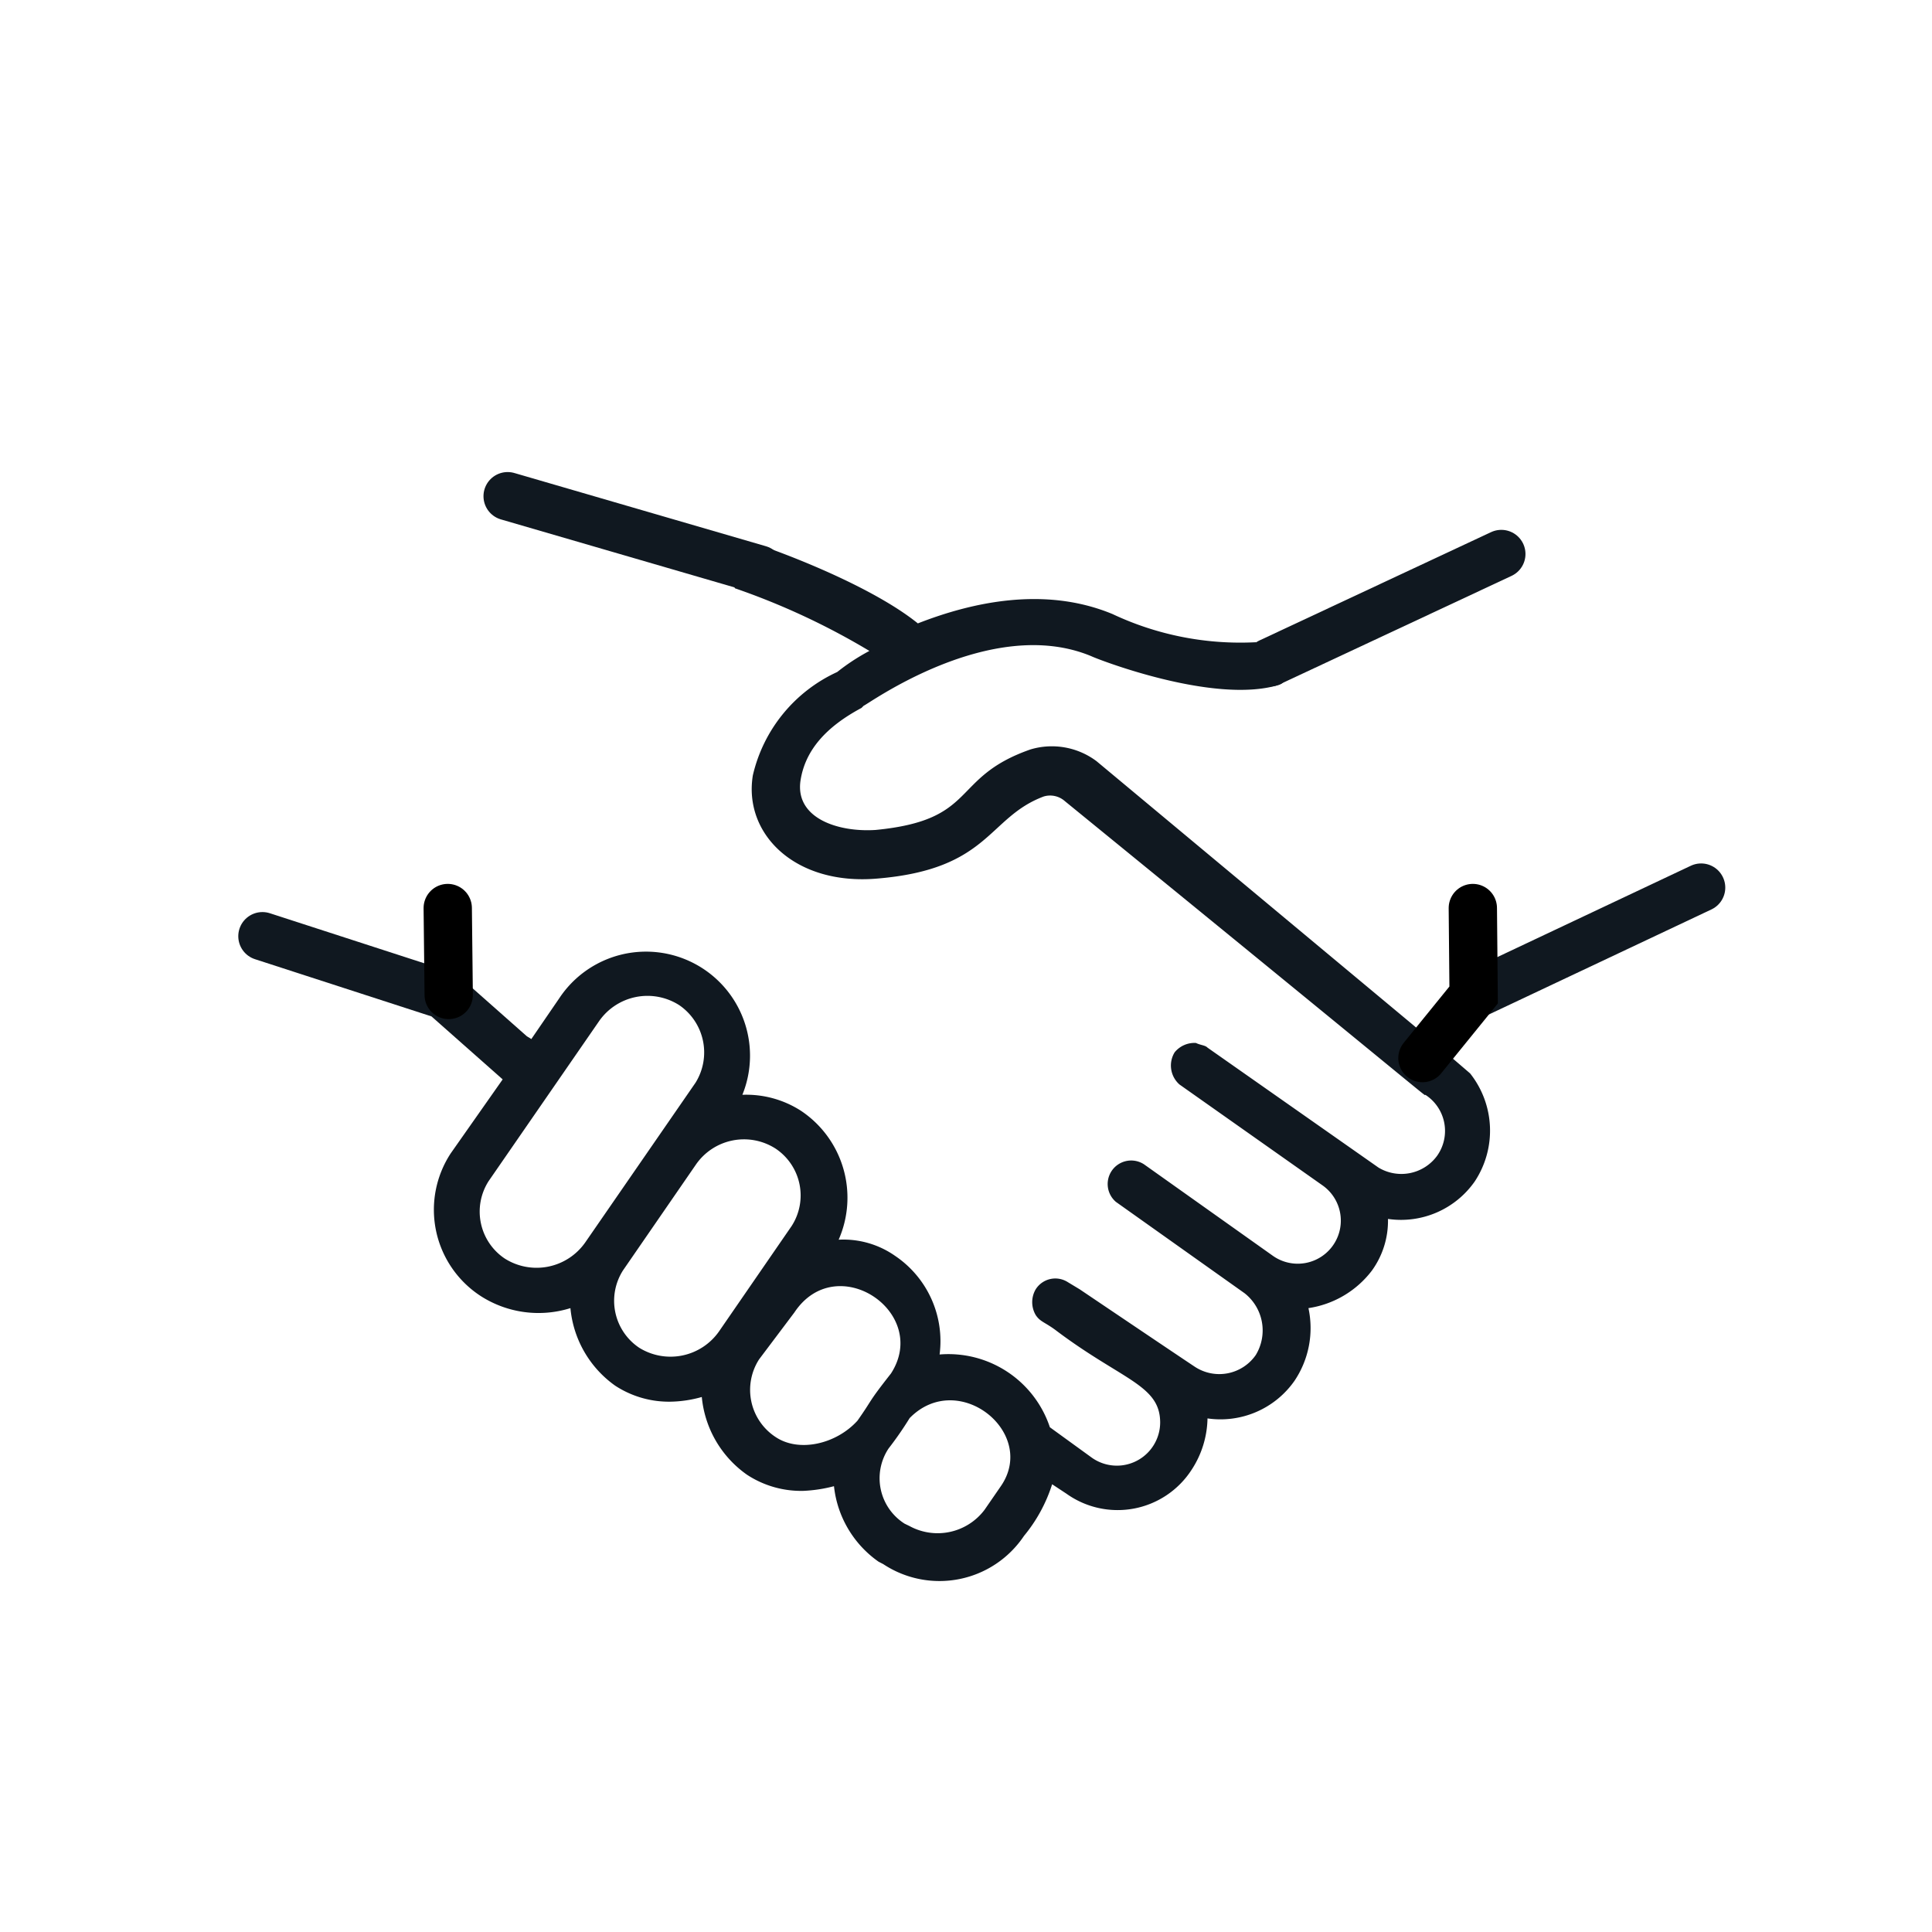 <?xml version="1.0" encoding="UTF-8"?>
<svg xmlns="http://www.w3.org/2000/svg" viewBox="0 0 120 120">
  <defs>
    <style>.a{fill:#101820;}.b,.c,.d{fill:none;stroke-linecap:round;stroke-width:3px;}.b,.c{stroke:#101820;}.b,.d{stroke-miterlimit:10;}.c{stroke-linejoin:round;}.d{stroke:#000;}</style>
  </defs>
  <title>Causeway_IconCollection_v7</title>
  <path class="a" d="M89.11,64.78l-21-17.5A4.63,4.63,0,0,0,64,46.55c-5,1.75-3.2,4.38-9.62,5-2.33.15-5-.73-4.66-3.06.29-1.9,1.6-3.35,3.79-4.52l.14-.14c.15,0,7.87-5.69,14.14-3.07.29.15,7.56,3,11.61,1.79,1.43-.42-1.4-2.66-1.4-2.66a18.63,18.63,0,0,1-8.9-1.75c-4.22-1.75-8.74-.73-12.09.58-2.34-1.89-6.65-3.77-10-4.93-2.48.38-1.36,2.75-1.36,2.75A44.31,44.31,0,0,1,54,40.43a13,13,0,0,0-2,1.31,9.39,9.39,0,0,0-5.24,6.42c-.59,3.64,2.62,6.85,7.72,6.41,7-.58,6.85-3.79,10.35-5.1a1.38,1.38,0,0,1,1.31.29C90.28,69.44,88.39,68,88.53,68a2.67,2.67,0,0,1,.73,3.79,2.75,2.75,0,0,1-3.64.73L75,65.07c-.14-.15-.43-.15-.72-.29a1.59,1.59,0,0,0-1.32.58,1.57,1.57,0,0,0,.3,2l8.89,6.27A2.67,2.67,0,0,1,79.06,78l-8-5.68a1.46,1.46,0,0,0-1.75,2.33l8,5.68A2.94,2.94,0,0,1,78,84.16a2.76,2.76,0,0,1-3.79.73c-.88-.58-7.58-5.1-7.15-4.81l-.73-.44a1.44,1.44,0,0,0-2,.44,1.58,1.58,0,0,0,0,1.6c.29.44.59.44,1.32,1,4.08,3.06,6.41,3.35,6.41,5.68a2.69,2.69,0,0,1-4.23,2.19l-2.62-1.9a6.64,6.64,0,0,0-6.85-4.52A6.39,6.39,0,0,0,55.59,78a5.59,5.59,0,0,0-3.5-1,6.49,6.49,0,0,0-2.33-8,6.27,6.27,0,0,0-3.65-1,6.46,6.46,0,0,0-11.37-6L33,64.54c-1.31-1-2.26,2-1.72,2.42L28,71.63a6.39,6.39,0,0,0,1.89,8.89,6.64,6.64,0,0,0,5.54.73,6.66,6.66,0,0,0,2.77,4.81,6.1,6.1,0,0,0,3.5,1,7.58,7.58,0,0,0,1.89-.29A6.66,6.66,0,0,0,46.4,91.6a6.12,6.12,0,0,0,3.5,1,8.92,8.92,0,0,0,1.9-.29A6.58,6.58,0,0,0,54.57,97l.29.15a6.32,6.32,0,0,0,8.74-1.75,9.56,9.56,0,0,0,1.75-3.21l.88.58A5.47,5.47,0,0,0,74,91.31a6,6,0,0,0,1-3.21,5.61,5.61,0,0,0,5.4-2.33,5.87,5.87,0,0,0,.87-4.52,6.07,6.07,0,0,0,3.94-2.33,5.28,5.28,0,0,0,1-3.21,5.59,5.59,0,0,0,5.39-2.33,5.72,5.72,0,0,0-.29-6.71ZM36.35,77.17a3.69,3.69,0,0,1-5,1,3.51,3.51,0,0,1-1-4.81l6.85-9.92a3.66,3.66,0,0,1,5-1,3.56,3.56,0,0,1,1,4.81Zm8.3,5.54a3.68,3.68,0,0,1-4.95,1,3.51,3.51,0,0,1-1-4.81l4.52-6.56a3.63,3.63,0,0,1,4.95-1,3.5,3.5,0,0,1,1,4.81Zm8.61,5.53c-1.32,1.46-3.65,2-5.11,1a3.5,3.5,0,0,1-1-4.81l2.19-2.91c2.62-3.94,8.45,0,6,3.79C53.84,87.22,54.28,86.79,53.26,88.24Zm8.89,4.09-1,1.45a3.65,3.65,0,0,1-4.67,1l-.29-.14a3.34,3.34,0,0,1-1-4.67,21.3,21.3,0,0,0,1.31-1.89C59.52,85,64.48,89,62.15,92.33Z"></path>
  <line class="b" x1="105.66" y1="55.13" x2="91.53" y2="61.8"></line>
  <line class="b" x1="93.25" y1="34.41" x2="78.86" y2="41.14"></line>
  <line class="c" x1="47.16" y1="35.37" x2="31.53" y2="30.82"></line>
  <polyline class="c" points="16.3 58.15 27.56 61.8 32.24 65.94"></polyline>
  <polyline class="d" points="91.48 56.4 91.53 61.8 88.35 65.72"></polyline>
  <line class="d" x1="27.81" y1="56.4" x2="27.87" y2="61.8"></line>
</svg>
